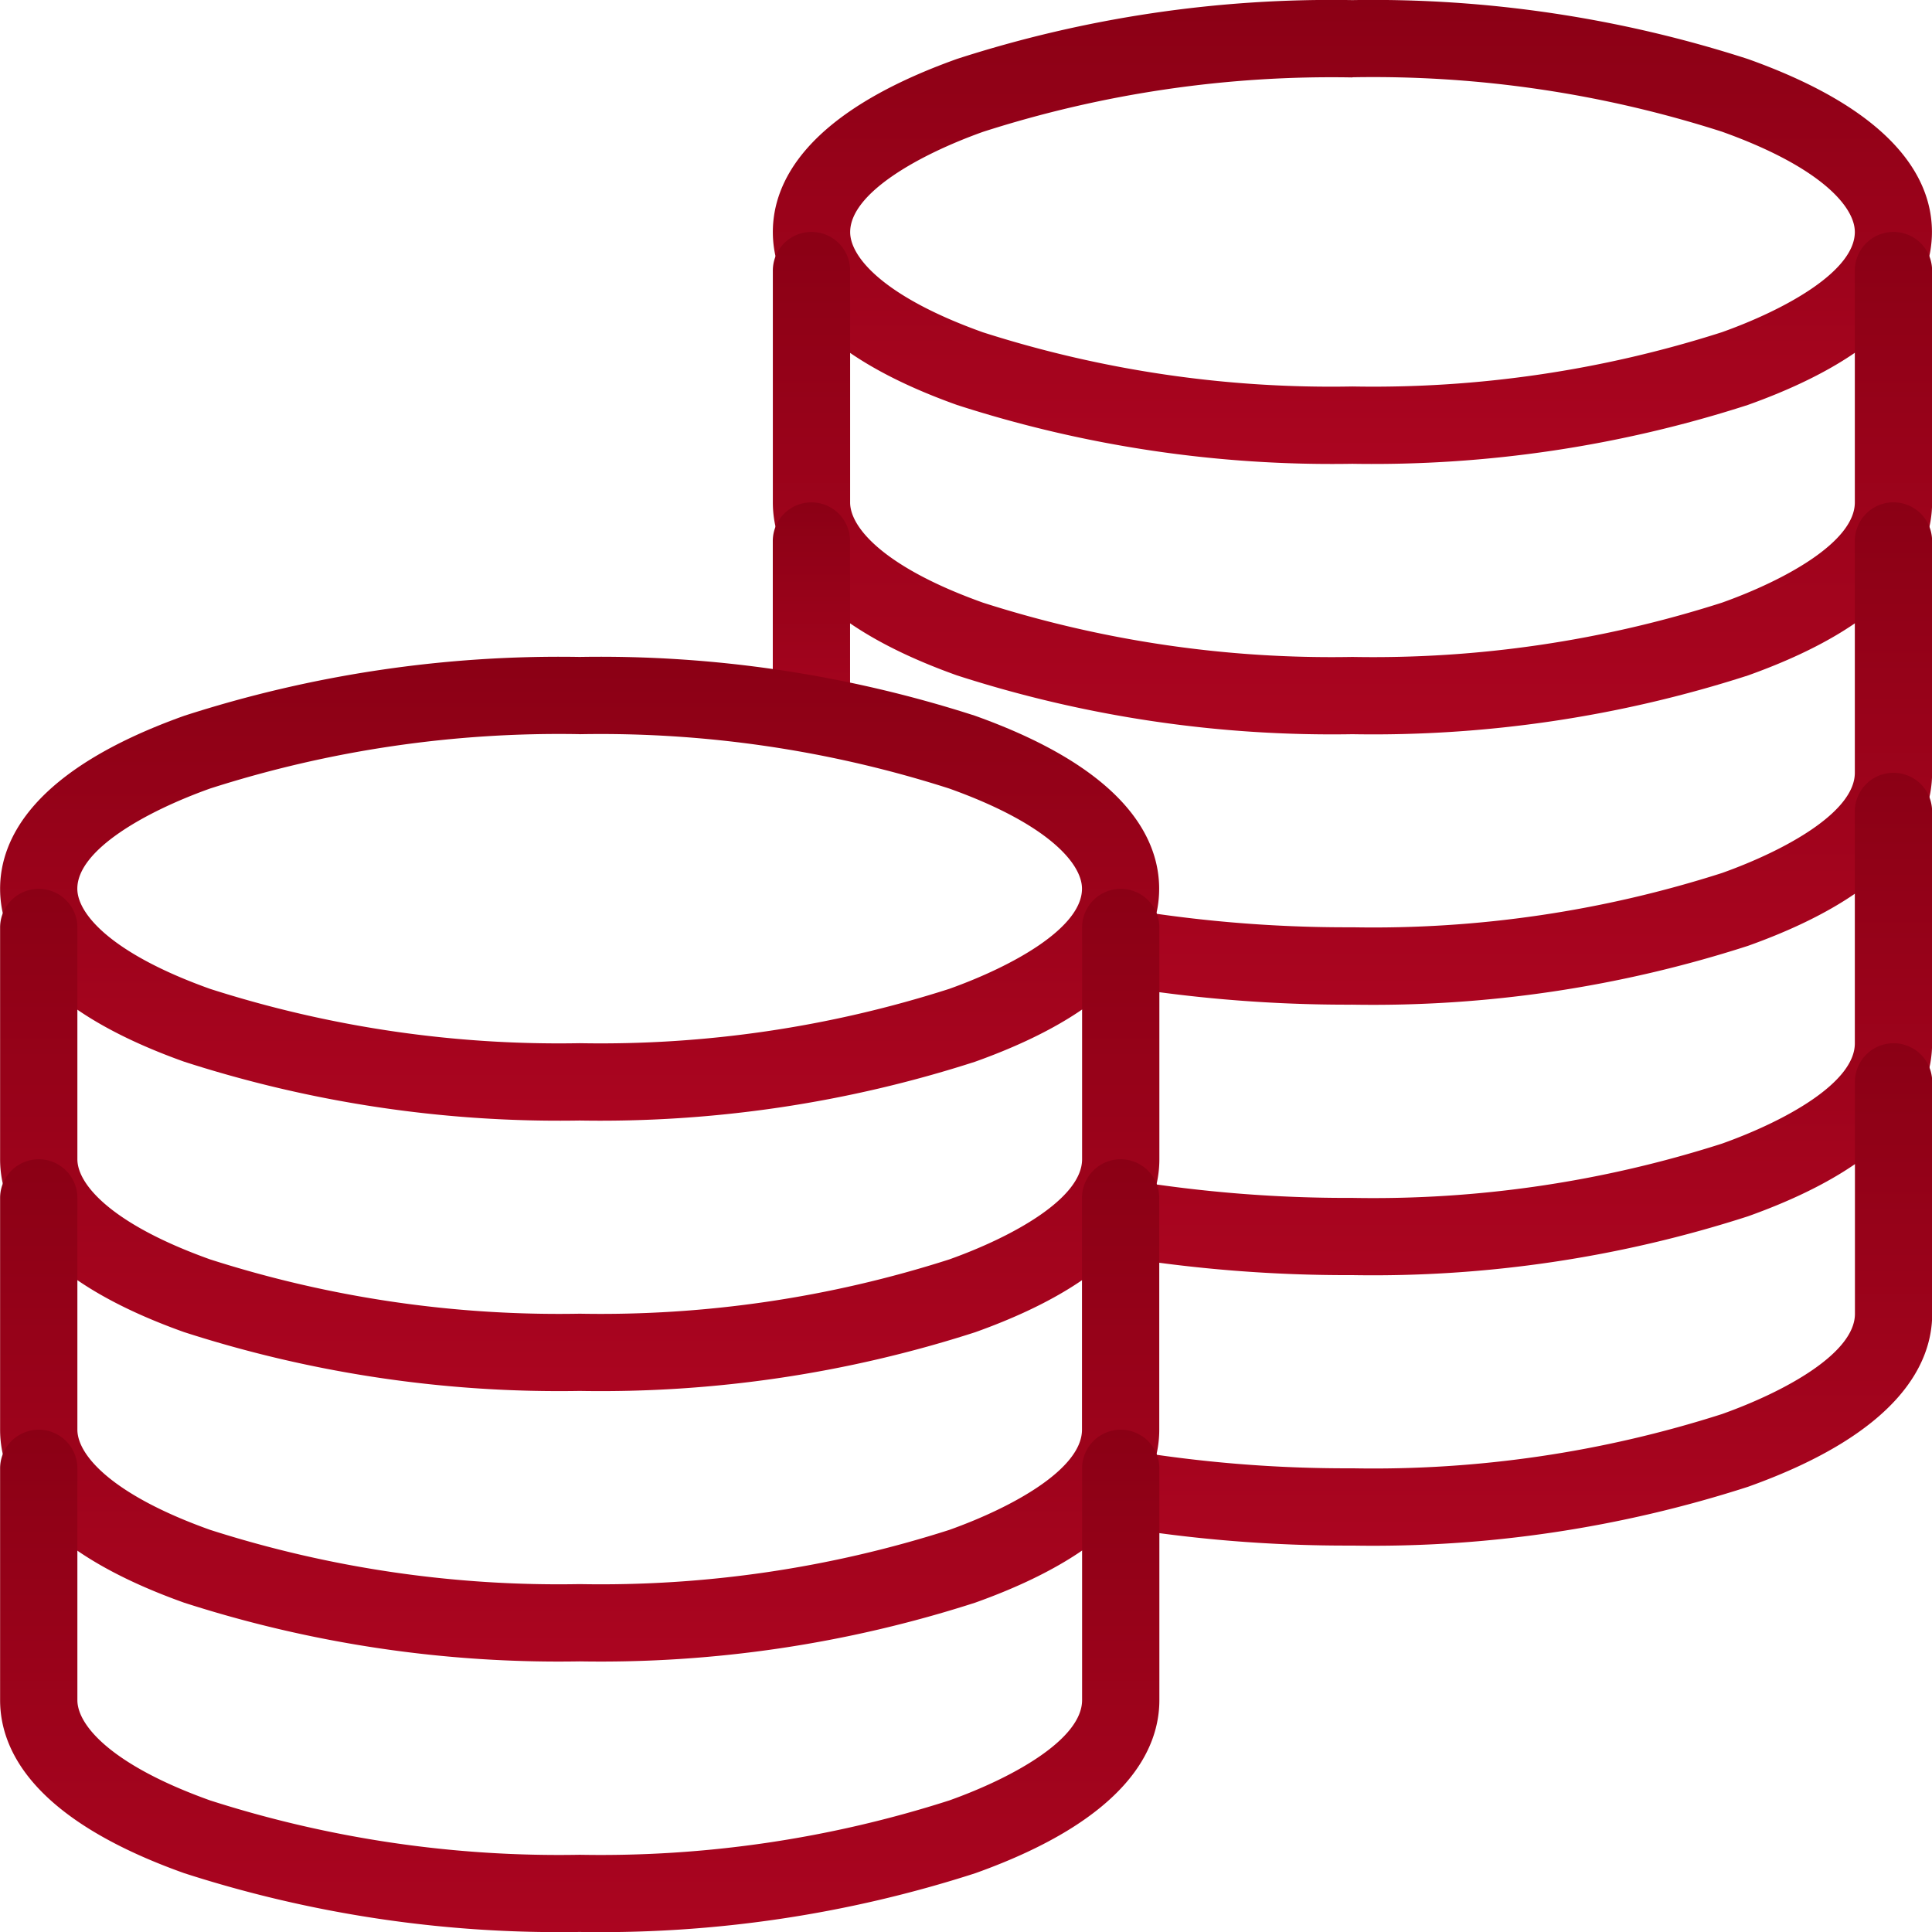<svg xmlns="http://www.w3.org/2000/svg" xmlns:xlink="http://www.w3.org/1999/xlink" width="37.003" height="37.003" viewBox="0 0 37.003 37.003"><defs><linearGradient id="linear-gradient" x1="0.5" x2="0.5" y2="1" gradientUnits="objectBoundingBox"><stop offset="0" stop-color="#8b0015"></stop><stop offset="1" stop-color="#ab0520"></stop></linearGradient></defs><g id="surface8362" transform="translate(0.002 0.002)"><path id="Path_5347" data-name="Path 5347" d="M25.9,8.881a23.357,23.357,0,0,1-7.573-1.127C15.411,6.713,14.8,5.378,14.8,4.441s.612-2.272,3.526-3.314A23.326,23.326,0,0,1,25.9,0a23.343,23.343,0,0,1,7.577,1.129C36.39,2.169,37,3.5,37,4.441s-.612,2.272-3.527,3.313A23.374,23.374,0,0,1,25.9,8.881Zm0-7.4a21.833,21.833,0,0,0-7.075,1.042c-1.23.44-2.544,1.175-2.544,1.921,0,.489.668,1.249,2.544,1.919A21.865,21.865,0,0,0,25.9,7.4a21.882,21.882,0,0,0,7.079-1.04c1.23-.439,2.544-1.174,2.544-1.919,0-.489-.668-1.25-2.545-1.921A21.85,21.85,0,0,0,25.9,1.478Z" fill="url(#linear-gradient)"></path><path id="Path_5348" data-name="Path 5348" d="M25.9,14.06a23.358,23.358,0,0,1-7.575-1.127c-2.913-1.04-3.525-2.376-3.525-3.313V5.18a.74.74,0,1,1,1.48,0V9.621c0,.489.668,1.249,2.543,1.919A21.866,21.866,0,0,0,25.9,12.58a21.883,21.883,0,0,0,7.08-1.04c1.229-.439,2.543-1.173,2.543-1.919V5.18a.74.74,0,1,1,1.48,0V9.621c0,.937-.612,2.272-3.525,3.313A23.375,23.375,0,0,1,25.9,14.06Z" fill="url(#linear-gradient)"></path><path id="Path_5349" data-name="Path 5349" d="M25.9,19.24a27.289,27.289,0,0,1-4.905-.427.74.74,0,1,1,.271-1.455,25.788,25.788,0,0,0,4.634.4,21.883,21.883,0,0,0,7.08-1.04c1.229-.439,2.543-1.173,2.543-1.919V10.359a.74.74,0,0,1,1.48,0V14.8c0,.937-.612,2.272-3.525,3.313A23.375,23.375,0,0,1,25.9,19.24Z" fill="url(#linear-gradient)"></path><path id="Path_5350" data-name="Path 5350" d="M15.539,14.26a.74.74,0,0,1-.74-.74v-3.16a.74.74,0,0,1,1.48,0v3.16A.74.74,0,0,1,15.539,14.26Z" fill="url(#linear-gradient)"></path><path id="Path_5351" data-name="Path 5351" d="M25.9,24.42a27.456,27.456,0,0,1-4.545-.362A.74.74,0,1,1,21.6,22.6a25.975,25.975,0,0,0,4.3.341,21.883,21.883,0,0,0,7.08-1.04c1.229-.439,2.543-1.173,2.543-1.919V15.539a.74.74,0,1,1,1.48,0V19.98c0,.937-.612,2.272-3.525,3.313A23.375,23.375,0,0,1,25.9,24.42Z" fill="url(#linear-gradient)"></path><path id="Path_5352" data-name="Path 5352" d="M25.9,29.6a27.136,27.136,0,0,1-4.6-.374.74.74,0,0,1,.252-1.458,25.655,25.655,0,0,0,4.35.352,21.883,21.883,0,0,0,7.08-1.04c1.229-.439,2.543-1.173,2.543-1.919V20.719a.74.74,0,1,1,1.48,0V25.16c0,.937-.612,2.272-3.525,3.313A23.375,23.375,0,0,1,25.9,29.6Z" fill="url(#linear-gradient)"></path><path id="Path_5353" data-name="Path 5353" d="M11.1,21.459a23.374,23.374,0,0,1-7.576-1.127C.61,19.292,0,17.956,0,17.02s.612-2.272,3.527-3.313A23.374,23.374,0,0,1,11.1,12.58a23.357,23.357,0,0,1,7.573,1.127c2.915,1.041,3.526,2.376,3.526,3.313s-.612,2.272-3.526,3.313A23.357,23.357,0,0,1,11.1,21.459Zm0-7.4A21.882,21.882,0,0,0,4.023,15.1c-1.23.439-2.544,1.174-2.544,1.919,0,.489.668,1.249,2.544,1.919a21.882,21.882,0,0,0,7.079,1.04,21.865,21.865,0,0,0,7.075-1.04c1.23-.439,2.544-1.174,2.544-1.919,0-.489-.668-1.249-2.544-1.919A21.865,21.865,0,0,0,11.1,14.06Z" fill="url(#linear-gradient)"></path><path id="Path_5354" data-name="Path 5354" d="M11.1,26.638a23.375,23.375,0,0,1-7.578-1.127C.61,24.472,0,23.136,0,22.2V17.762a.74.74,0,0,1,1.48,0V22.2c0,.489.668,1.249,2.543,1.919a21.883,21.883,0,0,0,7.08,1.04,21.866,21.866,0,0,0,7.077-1.04c1.229-.439,2.543-1.174,2.543-1.919V17.762a.74.74,0,0,1,1.48,0V22.2c0,.937-.612,2.272-3.525,3.313A23.358,23.358,0,0,1,11.1,26.638Z" fill="url(#linear-gradient)"></path><path id="Path_5355" data-name="Path 5355" d="M11.1,31.818a23.392,23.392,0,0,1-7.578-1.125C.61,29.653,0,28.317,0,27.379V22.941a.74.74,0,0,1,1.48,0v4.438c0,.49.668,1.251,2.543,1.92a21.9,21.9,0,0,0,7.08,1.039A21.883,21.883,0,0,0,18.179,29.3c1.229-.439,2.542-1.173,2.542-1.92V22.941a.74.74,0,0,1,1.48,0v4.438c0,.938-.612,2.274-3.525,3.314A23.376,23.376,0,0,1,11.1,31.818Z" fill="url(#linear-gradient)"></path><path id="Path_5356" data-name="Path 5356" d="M11.1,37a23.361,23.361,0,0,1-7.578-1.127C.61,34.834,0,33.5,0,32.559V28.121a.74.74,0,0,1,1.48,0v4.438c0,.49.668,1.252,2.543,1.922a21.869,21.869,0,0,0,7.08,1.041,21.852,21.852,0,0,0,7.077-1.041c1.229-.439,2.543-1.175,2.543-1.922V28.121a.74.74,0,0,1,1.48,0v4.438c0,.938-.611,2.275-3.525,3.316A23.344,23.344,0,0,1,11.1,37Z" fill="url(#linear-gradient)"></path></g></svg>